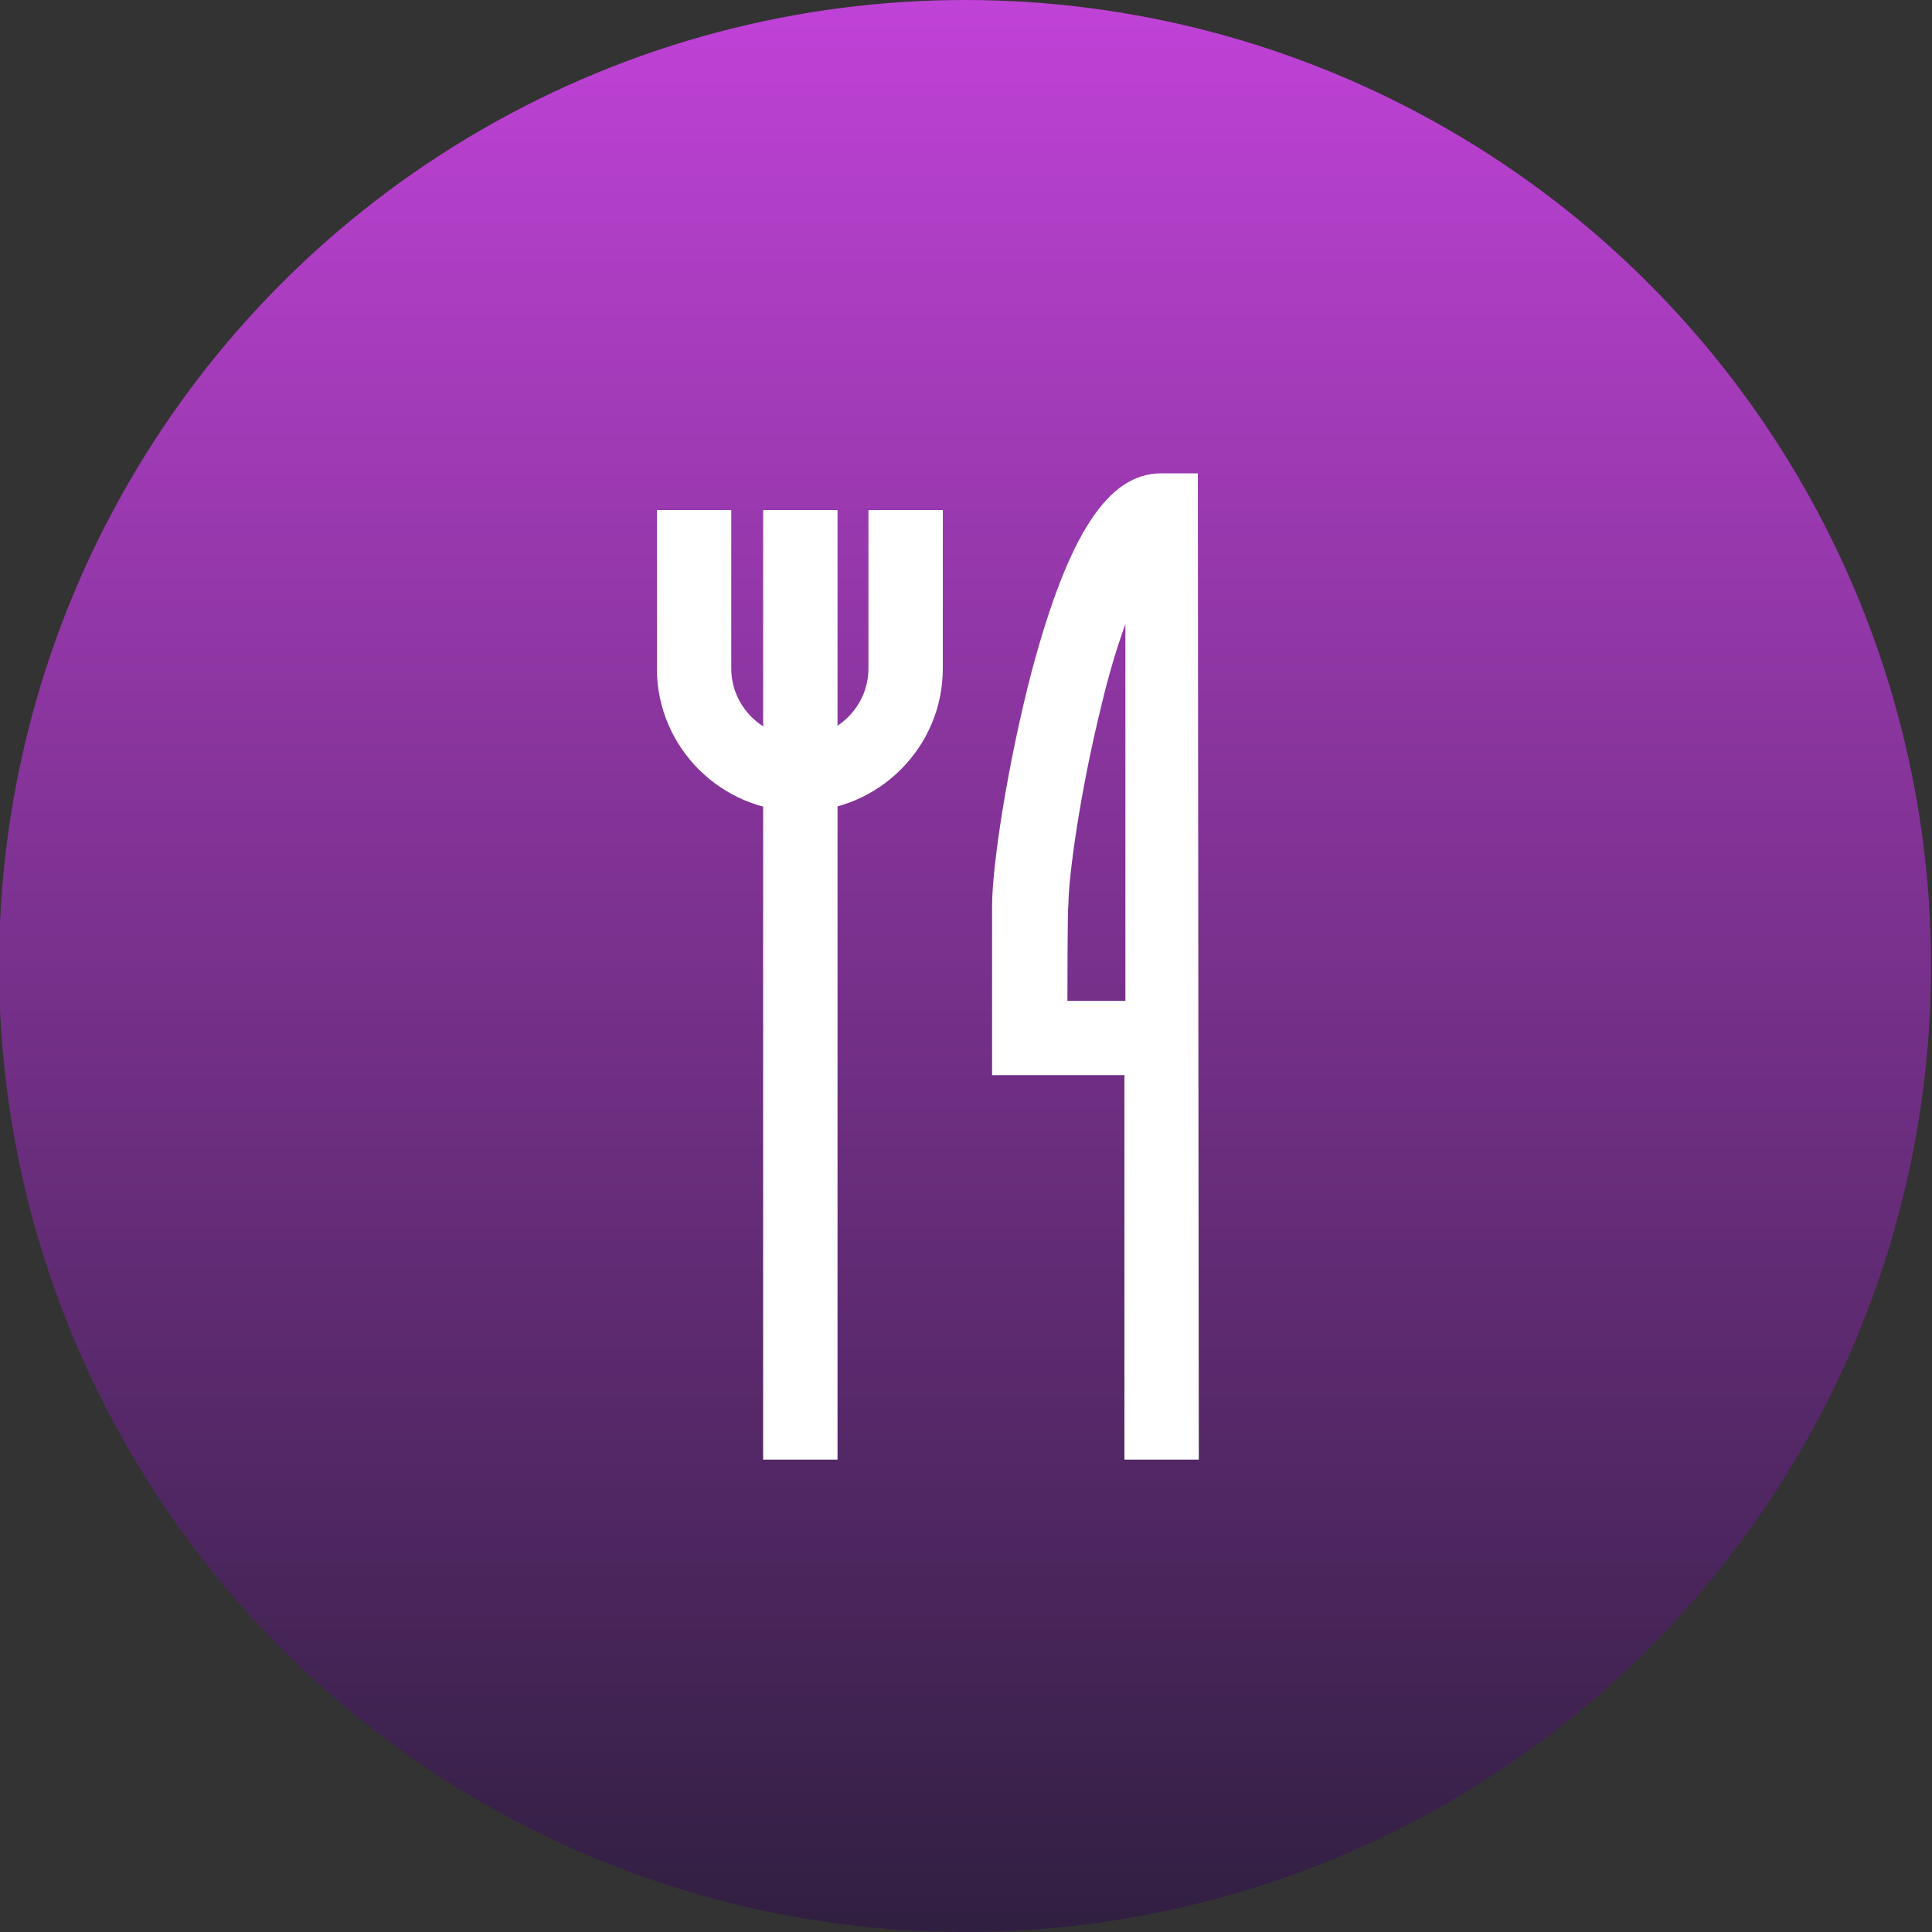 <?xml version="1.0" encoding="UTF-8"?> <svg xmlns="http://www.w3.org/2000/svg" xmlns:xlink="http://www.w3.org/1999/xlink" version="1.1" id="a" x="0px" y="0px" viewBox="0 0 200 200" style="enable-background:new 0 0 200 200;" xml:space="preserve"><rect x="0" y="0" width="200" height="200" fill="#333333" stroke="none"/> <style type="text/css"> .st0{fill:url(#SVGID_1_);} .st1{fill:#FFFFFF;} </style> <linearGradient id="SVGID_1_" gradientUnits="userSpaceOnUse" x1="99.92" y1="199.96" x2="99.92" y2="-9.094947e-13"> <stop offset="0" style="stop-color:#301F41"></stop> <stop offset="1" style="stop-color:#C042D7"></stop> </linearGradient> <circle class="st0" cx="99.9" cy="100" r="100"></circle> <g> <path class="st1" d="M124.1,151.1h-7.7v-39.8h-13.7V93.8c0-4.2,1.6-14.7,4.1-24.3c3.8-14.2,7.9-20.5,13.4-20.5h3.8L124.1,151.1 L124.1,151.1z M110.5,103.6h6v-39c-0.8,2.2-1.7,5.1-2.5,8.5c-2.2,8.9-3.4,17.7-3.4,20.6C110.5,93.8,110.5,103.6,110.5,103.6z"></path> <g> <rect x="79" y="52.8" class="st1" width="7.7" height="98.3"></rect> <path class="st1" d="M82.8,84C74.7,84,68,77.4,68,69.2V52.8h7.7v16.4c0,3.9,3.2,7.1,7.1,7.1s7.1-3.2,7.1-7.1V52.8h7.7v16.4 C97.6,77.4,90.9,84,82.8,84L82.8,84z"></path> </g> </g> </svg> 